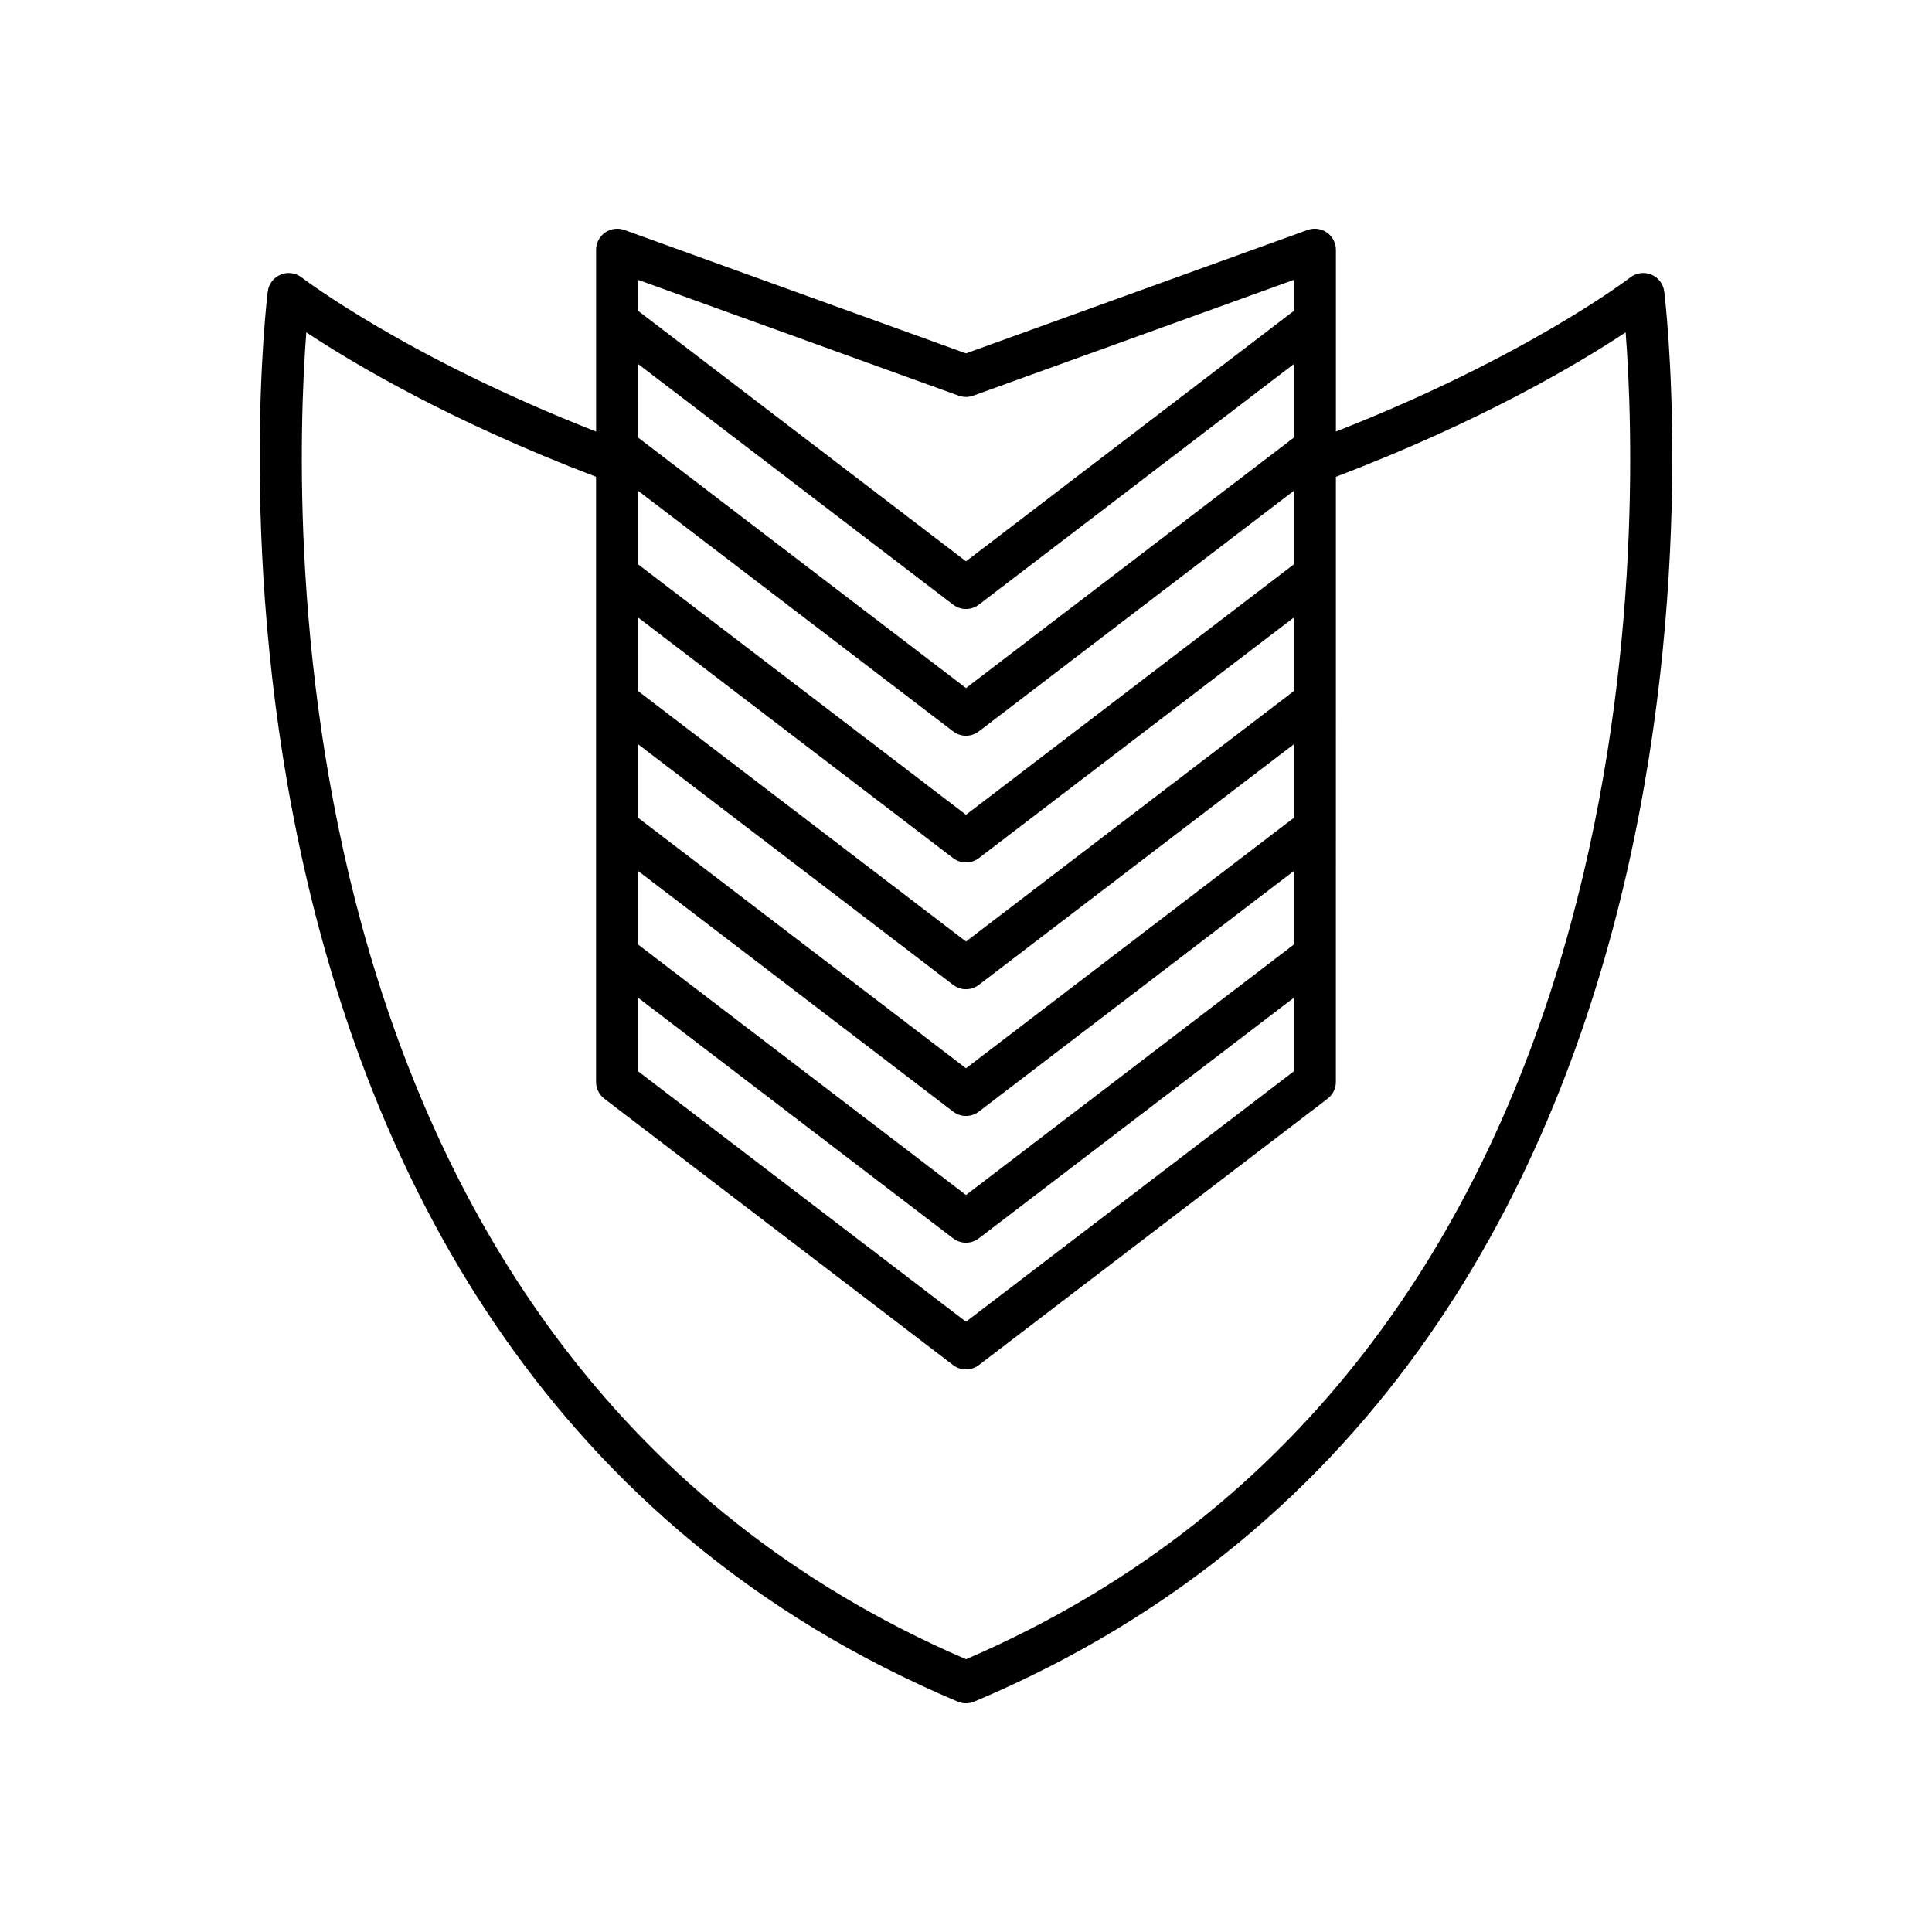 <?xml version="1.0" encoding="UTF-8"?>
<!-- Uploaded to: SVG Repo, www.svgrepo.com, Generator: SVG Repo Mixer Tools -->
<svg fill="#000000" width="800px" height="800px" version="1.1" viewBox="144 144 512 512" xmlns="http://www.w3.org/2000/svg">
 <path d="m581.61 216.77c-1.852-0.766-3.973-0.477-5.559 0.75-0.281 0.219-27.531 21.086-78.02 40.844v-48.156c0-1.824-0.887-3.535-2.379-4.582-1.496-1.047-3.41-1.305-5.121-0.684l-90.531 32.707-90.531-32.703c-1.719-0.621-3.625-0.363-5.121 0.684-1.492 1.047-2.379 2.758-2.379 4.582v48.16c-50.48-19.758-77.738-40.629-78.02-40.848-1.59-1.227-3.707-1.516-5.559-0.75-1.855 0.762-3.16 2.457-3.422 4.445-0.367 2.809-34.379 282.2 182.86 373.73 0.691 0.293 1.434 0.441 2.172 0.441s1.48-0.148 2.172-0.441c217.24-91.535 183.23-370.93 182.86-373.73-0.262-1.992-1.566-3.688-3.422-4.449zm-268.45 1.414 84.934 30.684c1.23 0.441 2.574 0.441 3.805 0l84.934-30.684v8.238l-86.836 66.328-86.836-66.328zm0 22.328 83.438 63.734c1.004 0.766 2.199 1.148 3.398 1.148 1.195 0 2.394-0.383 3.398-1.148l83.438-63.734v19.496l-86.836 66.332-86.836-66.332zm0 33.586 83.438 63.734c1.004 0.766 2.199 1.148 3.398 1.148 1.195 0 2.394-0.383 3.398-1.148l83.438-63.734v19.496l-86.836 66.332-86.836-66.328zm0 33.59 83.438 63.734c1.004 0.762 2.199 1.145 3.398 1.145 1.195 0 2.394-0.383 3.398-1.148l83.438-63.734v19.496l-86.836 66.332-86.836-66.328zm0 33.586 83.438 63.734c1.004 0.766 2.199 1.148 3.398 1.148 1.195 0 2.394-0.383 3.398-1.148l83.438-63.734v19.496l-86.836 66.332-86.836-66.332zm0 33.586 83.438 63.734c1.004 0.766 2.199 1.148 3.398 1.148 1.195 0 2.394-0.383 3.398-1.148l83.438-63.734v19.496l-86.836 66.332-86.836-66.328zm0 33.59 83.438 63.734c1.004 0.762 2.199 1.145 3.398 1.145 1.195 0 2.394-0.383 3.398-1.148l83.438-63.734v19.496l-86.836 66.332-86.836-66.328zm86.836 175.26c-184.88-79.664-178.52-303.03-174.82-351.64 12.203 8.098 38.055 23.539 76.785 38.289v160.36c0 1.742 0.816 3.391 2.199 4.449l92.434 70.605c1.004 0.766 2.199 1.148 3.398 1.148 1.195 0 2.394-0.383 3.398-1.148l92.43-70.605c1.387-1.059 2.199-2.707 2.199-4.449l0.004-160.36c38.734-14.746 64.59-30.191 76.789-38.289 3.727 48.609 10.184 271.93-174.82 351.65z"/>
</svg>